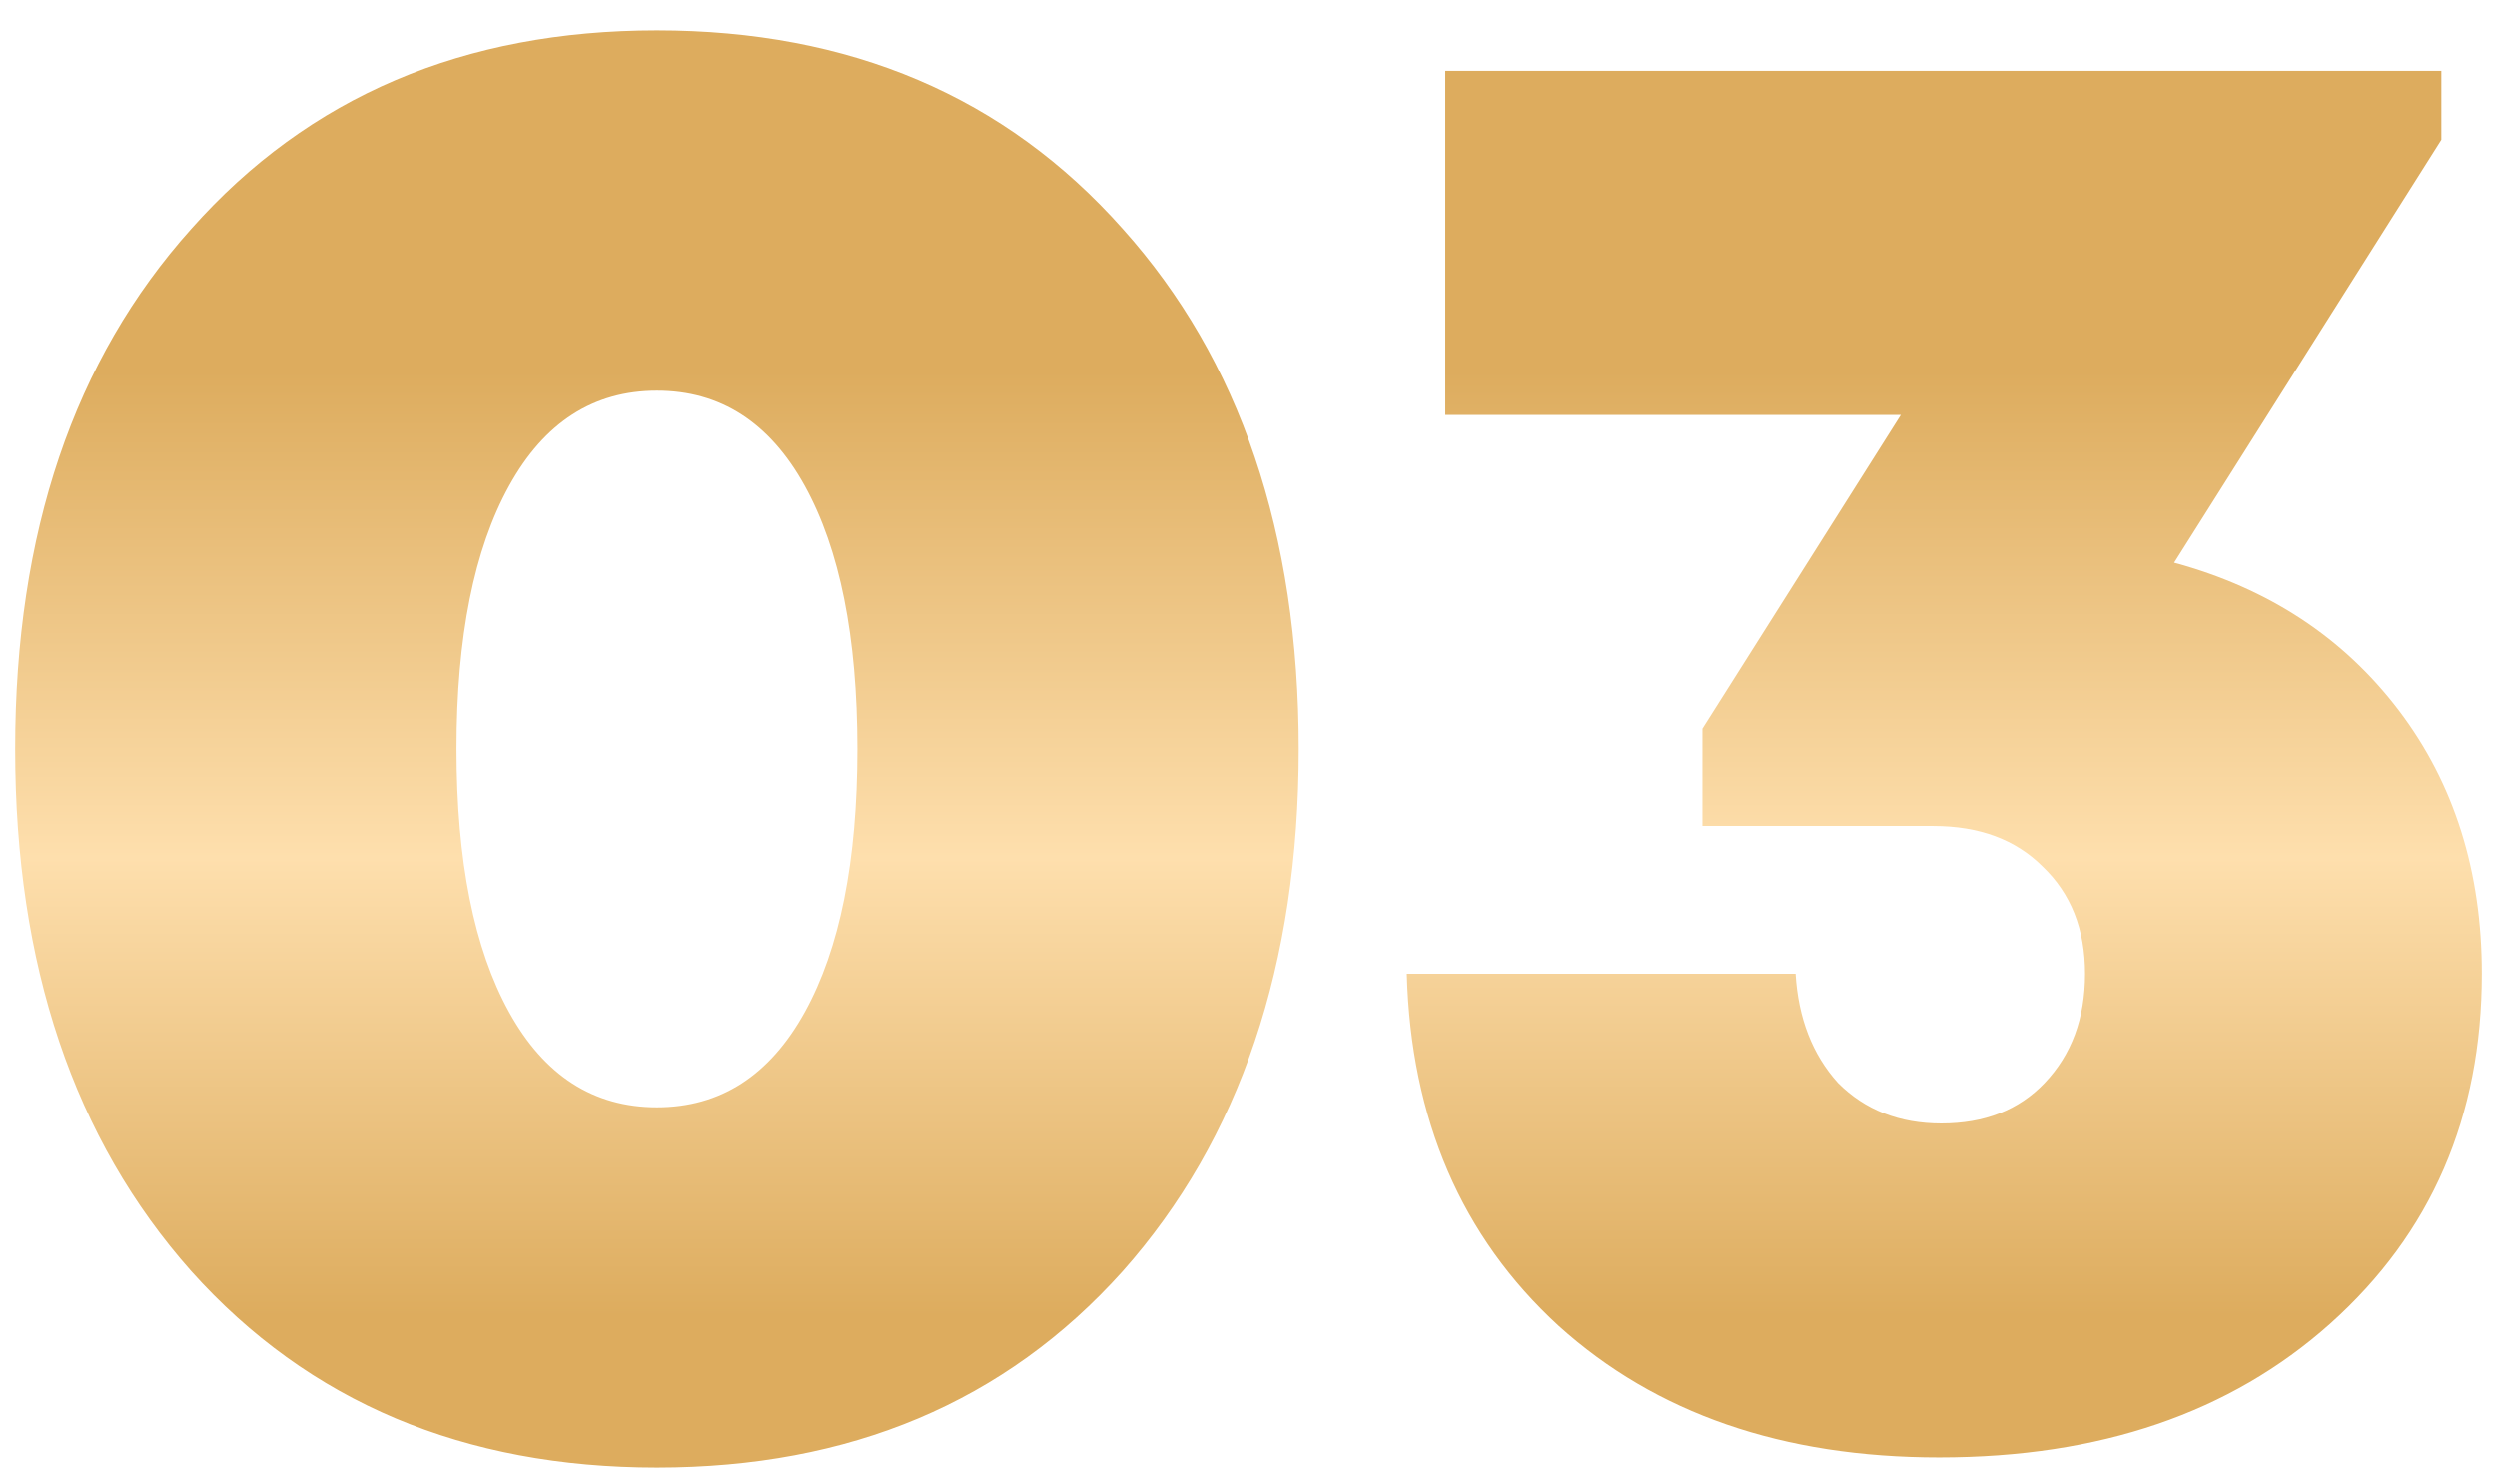 <?xml version="1.0" encoding="UTF-8"?> <svg xmlns="http://www.w3.org/2000/svg" width="74" height="44" viewBox="0 0 74 44" fill="none"><path d="M33.269 37.68C29.789 41.56 25.189 43.5 19.469 43.5C13.749 43.5 9.149 41.56 5.669 37.68C2.189 33.76 0.449 28.6 0.449 22.2C0.449 15.8 2.189 10.66 5.669 6.78C9.149 2.86 13.749 0.9 19.469 0.9C25.189 0.9 29.789 2.86 33.269 6.78C36.749 10.66 38.489 15.8 38.489 22.2C38.489 28.6 36.749 33.76 33.269 37.68ZM15.089 30C16.129 31.88 17.589 32.82 19.469 32.82C21.349 32.82 22.809 31.88 23.849 30C24.889 28.12 25.409 25.52 25.409 22.2C25.409 18.88 24.889 16.28 23.849 14.4C22.809 12.52 21.349 11.58 19.469 11.58C17.589 11.58 16.129 12.52 15.089 14.4C14.049 16.28 13.529 18.88 13.529 22.2C13.529 25.52 14.049 28.12 15.089 30ZM64.432 16.68C67.232 17.44 69.452 18.9 71.092 21.06C72.732 23.22 73.552 25.82 73.552 28.86C73.552 33.1 72.052 36.56 69.052 39.24C66.092 41.88 62.232 43.2 57.472 43.2C52.832 43.2 49.072 41.9 46.192 39.3C43.312 36.66 41.812 33.18 41.692 28.86H53.212C53.292 30.18 53.712 31.26 54.472 32.1C55.272 32.9 56.292 33.3 57.532 33.3C58.812 33.3 59.832 32.9 60.592 32.1C61.392 31.26 61.792 30.18 61.792 28.86C61.792 27.54 61.372 26.48 60.532 25.68C59.732 24.88 58.652 24.48 57.292 24.48H50.452V21.6L56.332 12.3H42.832V2.1H72.352V4.14L64.432 16.68Z" fill="url(#paint0_linear_261_414)"></path><defs><linearGradient id="paint0_linear_261_414" x1="37" y1="11" x2="37" y2="39" gradientUnits="userSpaceOnUse"><stop stop-color="#DDAC5E"></stop><stop offset="0.515" stop-color="#FEDFAD"></stop><stop offset="1" stop-color="#DDAC5E"></stop></linearGradient></defs></svg> 
